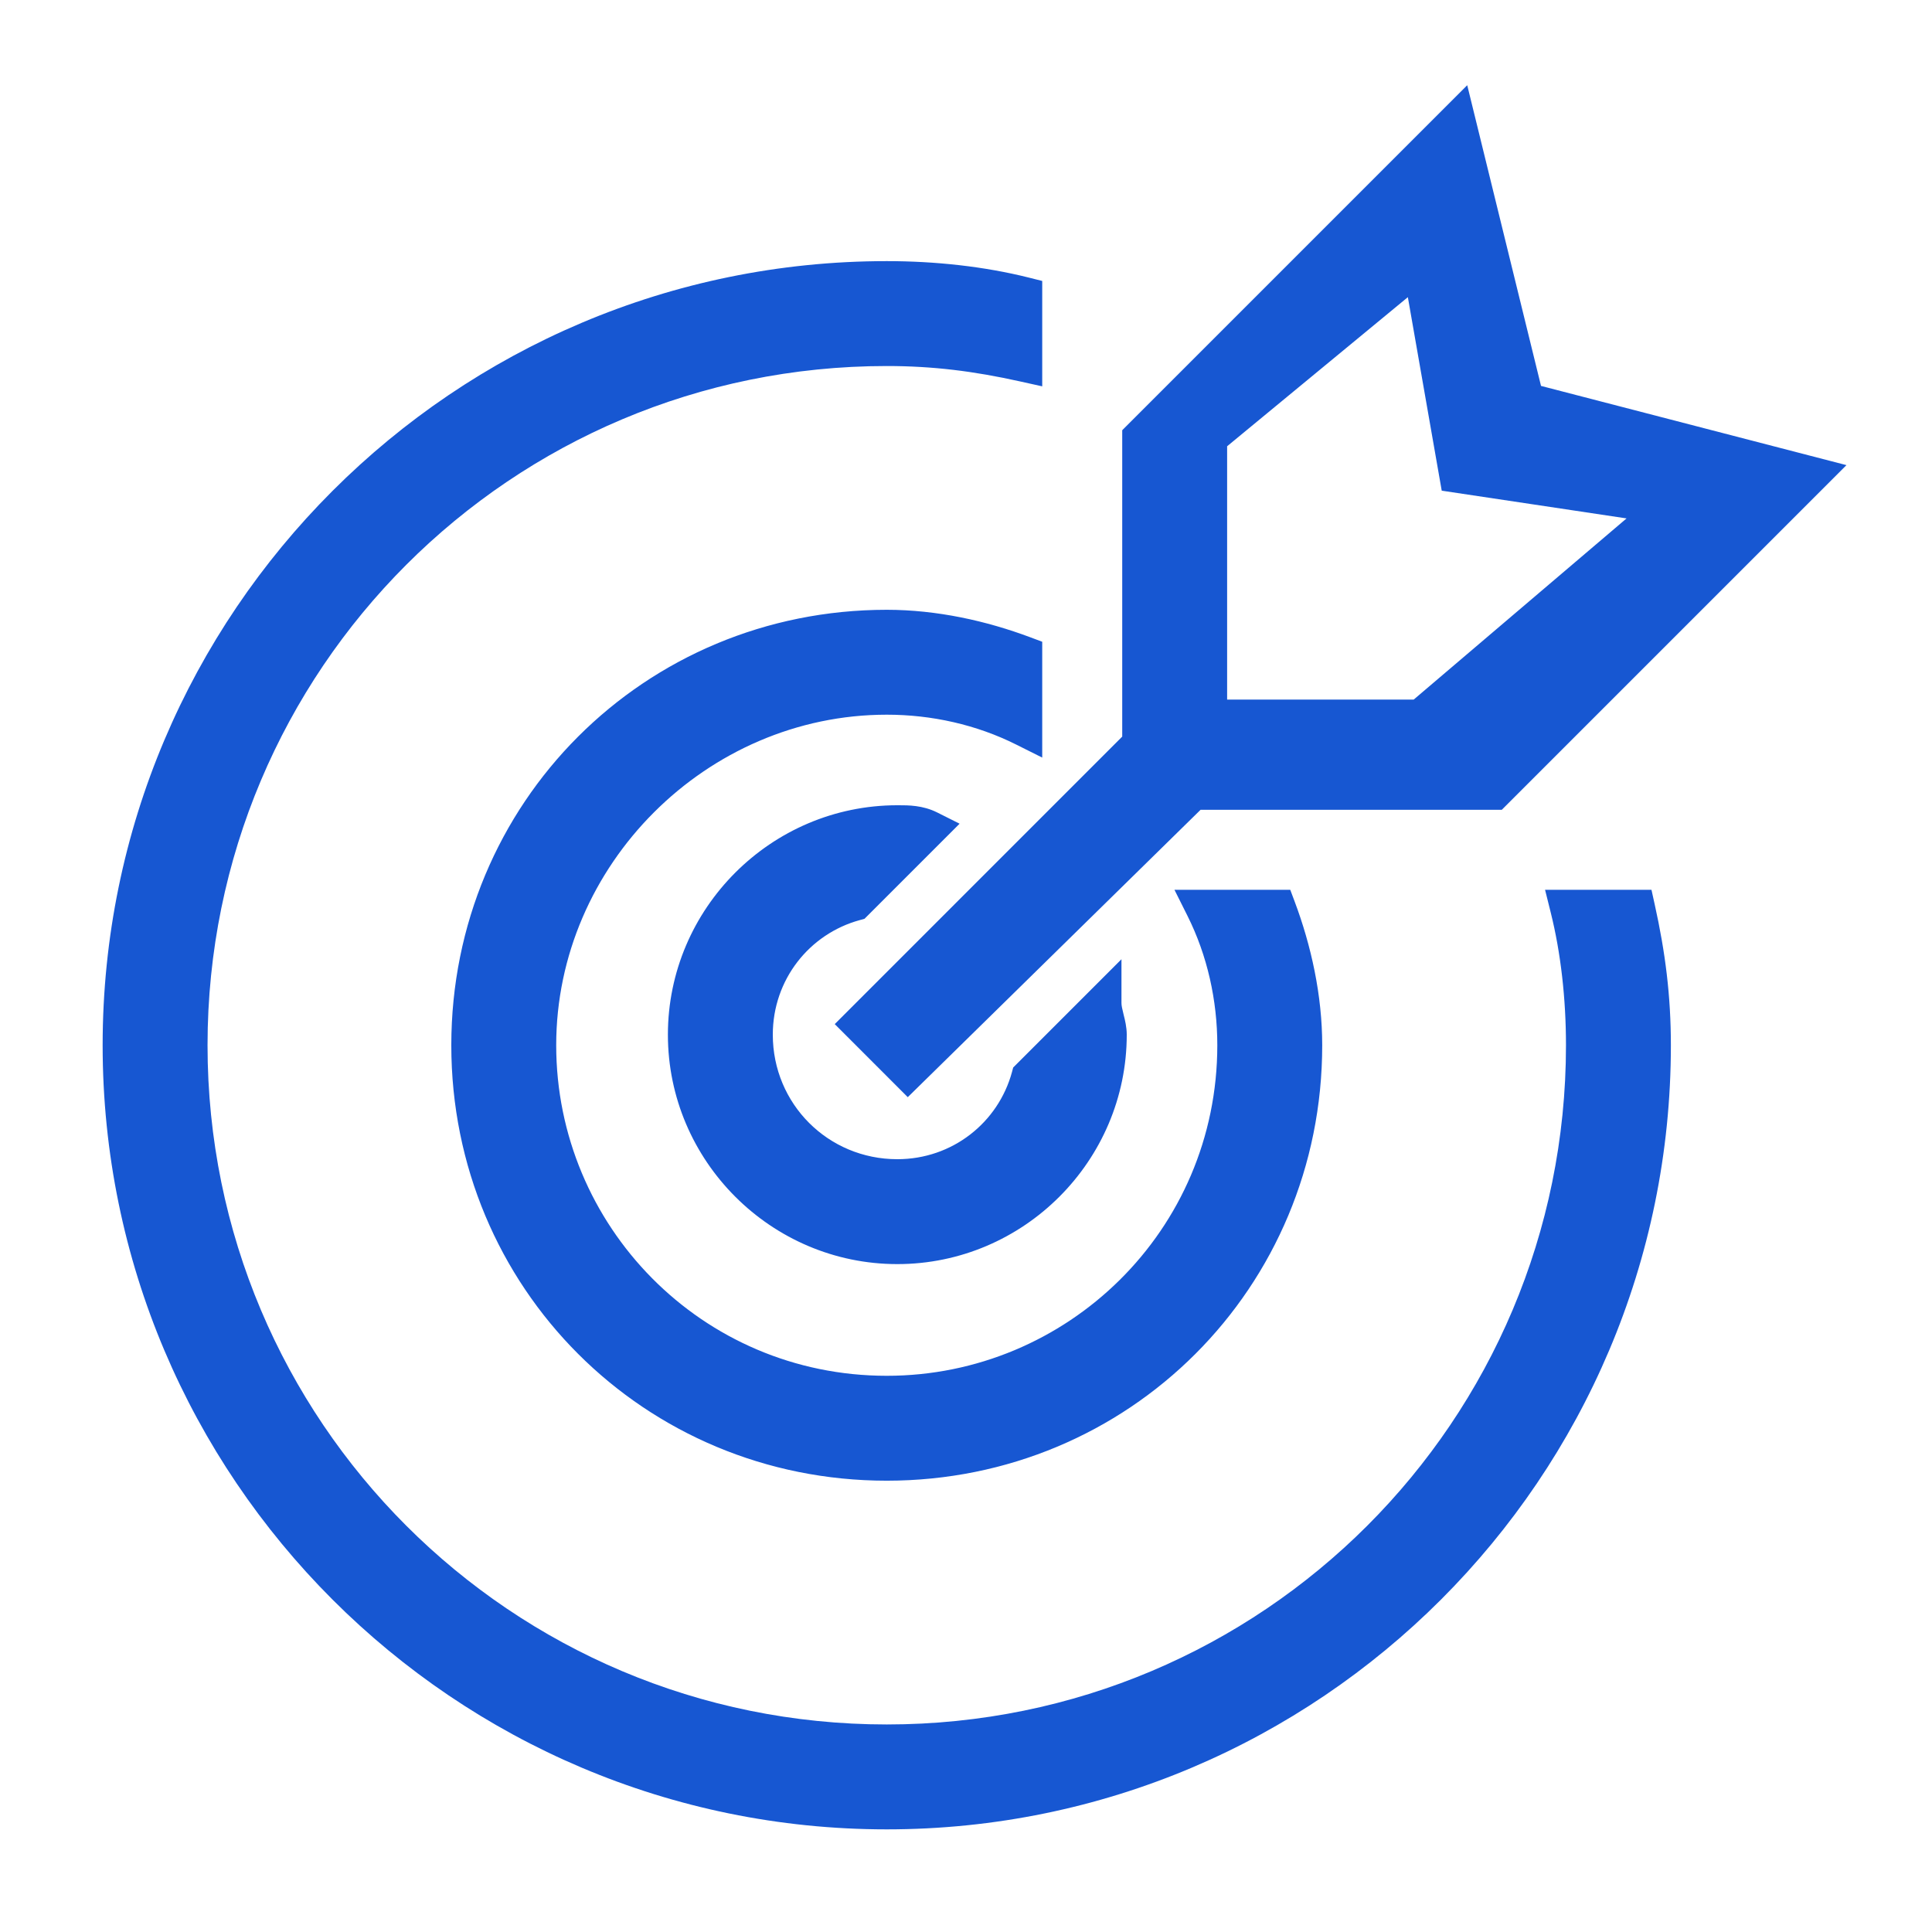 <svg width="64" height="64" viewBox="0 0 64 64" fill="none" xmlns="http://www.w3.org/2000/svg">
<rect width="64" height="64" fill="white"/>
<path fill-rule="evenodd" clip-rule="evenodd" d="M51.048 12.784L48.604 2.823L37.175 14.252V24.401L27.652 33.925L30.071 36.345L39.771 26.825H49.749L61.166 15.408L51.048 12.784ZM40.65 23.175V14.783L46.637 9.844L47.759 16.254L53.882 17.173L46.83 23.175H40.65ZM29.375 8.65C15.044 8.65 3.4 20.294 3.4 34.625C3.4 48.956 15.044 60.6 29.375 60.6C43.707 60.6 55.35 48.956 55.35 34.625C55.35 33 55.169 31.556 54.811 29.945L54.707 29.475H51.182L51.368 30.221C51.705 31.566 51.875 33.092 51.875 34.625C51.875 47.069 41.819 57.125 29.375 57.125C16.932 57.125 6.875 47.069 6.875 34.625C6.875 22.181 16.932 12.125 29.375 12.125C30.901 12.125 32.257 12.294 33.795 12.636L34.525 12.798V9.307L34.071 9.193C32.617 8.829 30.992 8.65 29.375 8.65ZM29.375 20.2C21.344 20.2 14.95 26.594 14.95 34.625C14.95 42.656 21.344 49.05 29.375 49.05C37.407 49.05 43.8 42.656 43.8 34.625C43.8 32.964 43.432 31.317 42.887 29.864L42.741 29.475H38.905L39.339 30.343C39.995 31.655 40.325 33.137 40.325 34.625C40.325 40.763 35.35 45.575 29.375 45.575C23.238 45.575 18.425 40.6 18.425 34.625C18.425 28.656 23.407 23.675 29.375 23.675C30.863 23.675 32.346 24.006 33.657 24.662L34.525 25.096V21.259L34.136 21.113C32.683 20.568 31.036 20.2 29.375 20.2ZM31.044 26.913C30.566 26.674 30.092 26.675 29.759 26.675L29.725 26.675C25.544 26.675 22.125 30.094 22.125 34.275C22.125 38.456 25.544 41.875 29.725 41.875C33.907 41.875 37.325 38.456 37.325 34.275C37.325 34.025 37.266 33.787 37.225 33.626L37.225 33.626L37.22 33.605C37.173 33.415 37.15 33.313 37.15 33.225V31.776L33.563 35.363L33.522 35.517C33.066 37.186 31.55 38.4 29.725 38.4C27.432 38.4 25.6 36.569 25.6 34.275C25.6 32.45 26.815 30.934 28.483 30.479L28.637 30.437L31.788 27.286L31.044 26.913Z" fill="#1757D2"/>
</svg>
